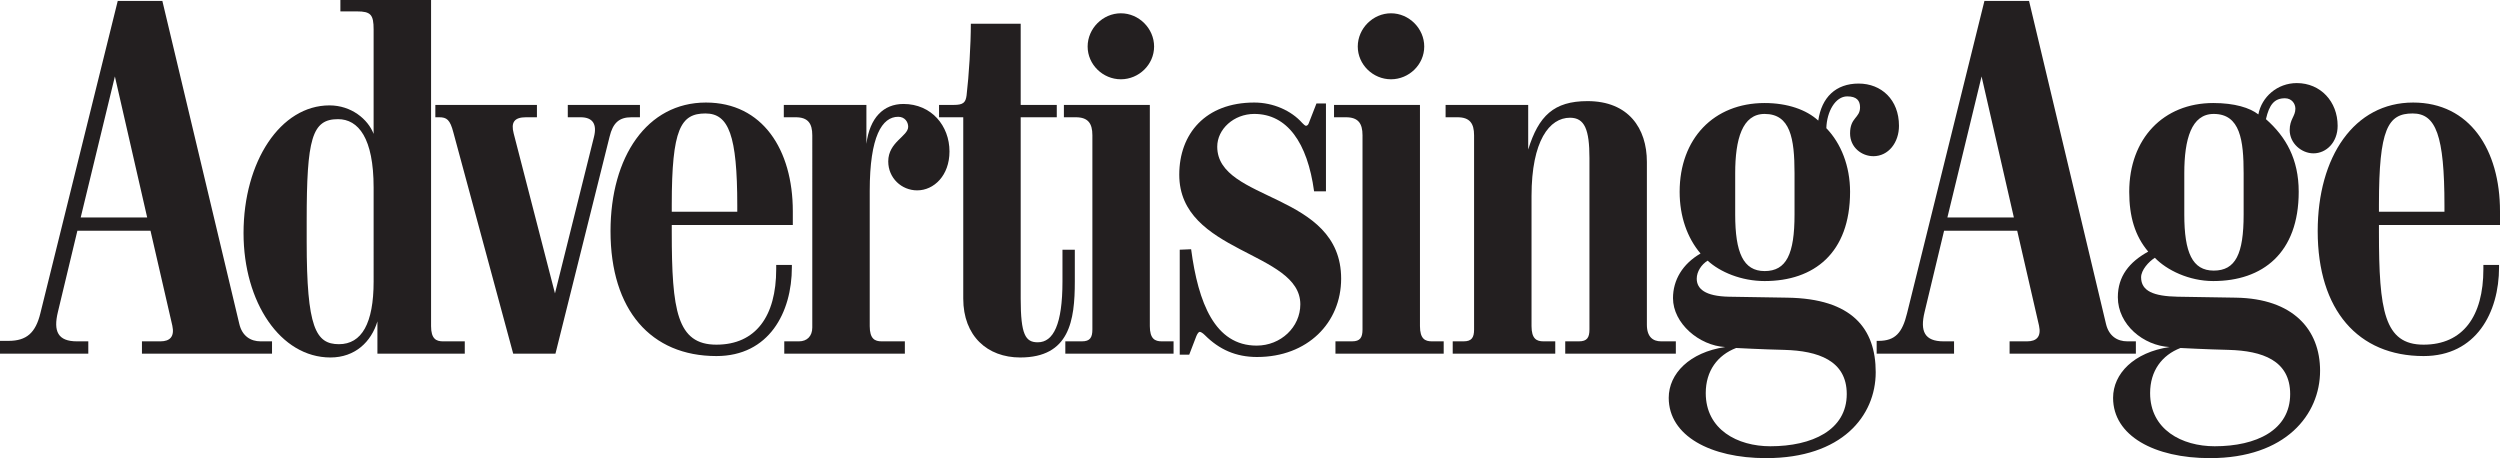 <?xml version="1.0" encoding="UTF-8" standalone="no"?>
<svg
   xmlns:dc="http://purl.org/dc/elements/1.1/"
   xmlns:cc="http://creativecommons.org/ns#"
   xmlns:rdf="http://www.w3.org/1999/02/22-rdf-syntax-ns#"
   xmlns:svg="http://www.w3.org/2000/svg"
   xmlns="http://www.w3.org/2000/svg"
   xmlns:sodipodi="http://sodipodi.sourceforge.net/DTD/sodipodi-0.dtd"
   xmlns:inkscape="http://www.inkscape.org/namespaces/inkscape"
   display="block"
   version="1.1"
   viewBox="0 0 1000 183.251"
   id="svg95"
   sodipodi:docname="A.svg"
   width="1000"
   height="183.251"
   style="display:block"
   inkscape:version="0.92.4 (5da689c313, 2019-01-14)">
  <defs
     id="defs99" />
  <sodipodi:namedview
     pagecolor="#ffffff"
     bordercolor="#666666"
     borderopacity="1"
     objecttolerance="10"
     gridtolerance="10"
     guidetolerance="10"
     inkscape:pageopacity="0"
     inkscape:pageshadow="2"
     inkscape:window-width="1920"
     inkscape:window-height="1017"
     id="namedview97"
     showgrid="false"
     fit-margin-top="0"
     fit-margin-left="0"
     fit-margin-right="0"
     fit-margin-bottom="0"
     inkscape:zoom="0.8275"
     inkscape:cx="517.09039"
     inkscape:cy="-61.256285"
     inkscape:window-x="1912"
     inkscape:window-y="-8"
     inkscape:window-maximized="1"
     inkscape:current-layer="svg95" />
  <path
     d="m 977.782,82.226 c 0,-28.106 -3.418,-36.841 -12.722,-36.841 -9.878,0 -13.483,6.078 -13.483,36.462 v 2.847 h 26.205 z m -26.205,7.787 v 2.847 c 0,31.332 2.088,45.005 17.849,45.005 15.764,0 23.927,-11.392 23.927,-30.192 v -1.709 h 6.268 v 0.948 c 0,18.041 -9.117,35.511 -30.195,35.511 -26.205,0 -42.345,-18.421 -42.345,-49.943 0,-29.815 14.621,-51.462 38.169,-51.462 22.597,0 34.751,18.8 34.751,43.486 v 5.509 h -48.423"
     style="fill:#231f20;fill-opacity:1;fill-rule:nonzero;stroke:none;stroke-width:2.528"
     id="path225"
     inkscape:connector-curvature="0" />
  <path
     d="m 897.455,69.311 c 0,-13.101 -1.33,-23.738 -11.964,-23.738 -8.925,0 -11.774,10.065 -11.774,23.738 v 16.522 c 0,15.192 3.228,22.408 11.774,22.408 8.735,0 11.964,-6.647 11.964,-22.408 z m -5.886,70.644 c -8.738,-0.19 -19.371,-0.761 -19.371,-0.761 -7.405,2.849 -12.153,9.117 -12.153,18.039 0,14.623 12.725,21.27 25.826,21.27 16.712,0 30.195,-6.457 30.195,-20.888 0,-13.483 -11.205,-17.28 -24.496,-17.66 z m 33.8,-78.618 c -4.745,0 -9.493,-3.99 -9.493,-9.306 0,-4.366 2.278,-5.506 2.278,-8.545 0,-2.088 -1.52,-4.177 -4.177,-4.177 -4.179,0 -6.268,2.468 -7.597,8.356 7.977,7.026 13.104,15.951 13.104,29.054 0,24.496 -14.431,35.701 -34.182,35.701 -9.686,0 -18.61,-4.369 -23.358,-9.306 -2.467,1.519 -5.506,4.938 -5.506,7.787 0,5.506 4.938,7.595 14.623,7.784 l 23.356,0.379 c 22.789,0.379 33.613,12.725 33.613,29.247 0,17.47 -13.673,34.94 -44.057,34.94 -22.218,0 -38.74,-8.925 -38.74,-24.117 0,-9.686 8.356,-18.231 22.6,-20.319 -10.444,-0.569 -20.699,-8.927 -20.699,-19.94 0,-8.356 4.556,-14.052 12.153,-18.231 -5.317,-6.265 -7.597,-14.052 -7.597,-23.925 0,-21.27 13.675,-35.511 33.613,-35.511 8.545,0 14.621,1.899 18.041,4.558 1.327,-7.026 7.595,-12.535 15.382,-12.535 9.493,0 16.33,7.405 16.33,17.091 0,6.647 -4.556,11.015 -9.686,11.015"
     style="fill:#231f20;fill-opacity:1;fill-rule:nonzero;stroke:none;stroke-width:2.528"
     id="path227"
     inkscape:connector-curvature="0" />
  <path
     d="m 792.632,30.574 -13.673,56.4 h 26.584 z m 11.205,110.898 v -4.935 h 7.026 c 3.797,0 5.696,-1.901 4.748,-6.267 l -8.735,-37.979 h -29.244 l -7.787,32.473 c -1.899,7.784 0,11.774 7.595,11.774 h 4.179 v 4.935 h -30.956 v -5.125 h 0.761 c 6.644,0 9.496,-3.231 11.392,-11.015 L 793.77,0.379 h 17.852 l 30.763,129.129 c 1.14,4.938 4.556,7.028 8.546,7.028 h 3.418 v 4.935 h -50.511"
     style="fill:#231f20;fill-opacity:1;fill-rule:nonzero;stroke:none;stroke-width:2.528"
     id="path229"
     inkscape:connector-curvature="0" />
  <path
     d="m 717.812,69.311 c 0,-14.052 -1.709,-23.738 -11.964,-23.738 -8.925,0 -11.771,10.065 -11.771,23.738 v 16.522 c 0,15.192 3.226,22.597 11.771,22.597 8.735,0 11.964,-6.836 11.964,-22.597 z m -3.987,70.644 c -8.735,-0.19 -19.369,-0.761 -19.369,-0.761 -7.408,2.849 -12.156,9.117 -12.156,18.039 0,14.623 12.725,21.27 25.828,21.27 16.709,0 30.574,-6.457 30.574,-20.888 0,-13.483 -11.584,-17.28 -24.878,-17.66 z m 35.511,-77.48 c -4.558,0 -9.306,-3.418 -9.306,-9.114 0,-6.457 3.987,-6.075 3.987,-10.444 0,-2.66 -1.327,-4.366 -5.125,-4.366 -4.748,0 -8.169,6.075 -8.358,12.722 5.888,6.075 9.496,15.192 9.496,25.447 0,24.496 -14.434,35.701 -34.182,35.701 -9.306,0 -17.849,-3.61 -22.787,-8.166 -2.47,1.519 -4.366,4.366 -4.366,7.216 0,3.987 3.226,7.026 12.909,7.216 l 23.361,0.379 c 25.823,0.379 35.319,12.343 35.319,29.815 0,17.47 -13.483,34.371 -43.867,34.371 -22.216,0 -38.927,-8.925 -38.927,-24.117 0,-9.686 8.356,-18.231 22.597,-20.319 -10.444,-0.569 -20.888,-9.493 -20.888,-19.561 0,-7.213 3.797,-13.673 11.013,-17.849 -5.314,-6.267 -8.356,-14.813 -8.356,-24.686 0,-21.27 13.673,-35.511 33.992,-35.511 9.117,0 16.712,2.66 21.46,7.026 1.33,-9.304 7.026,-14.813 16.14,-14.813 9.117,0 16.143,6.457 16.143,16.901 0,6.647 -4.179,12.153 -10.255,12.153"
     style="fill:#231f20;fill-opacity:1;fill-rule:nonzero;stroke:none;stroke-width:2.528"
     id="path231"
     inkscape:connector-curvature="0" />
  <path
     d="m 556.4,31.712 c -7.216,0 -13.293,-5.886 -13.293,-13.101 0,-7.218 6.078,-13.293 13.293,-13.293 7.216,0 13.293,6.075 13.293,13.293 0,7.216 -6.078,13.101 -13.293,13.101"
     style="fill:#231f20;fill-opacity:1;fill-rule:nonzero;stroke:none;stroke-width:2.528"
     id="path233"
     inkscape:connector-curvature="0" />
  <path
     d="m 626.093,141.472 v -4.935 h 5.506 c 3.229,0 4.179,-1.519 4.179,-4.748 v -68.553 c 0,-11.395 -1.901,-16.143 -7.787,-16.143 -8.166,0 -15.382,9.117 -15.382,31.335 v 52.031 c 0,5.127 2.088,6.078 4.748,6.078 h 4.745 v 4.935 h -41.018 v -4.935 h 4.369 c 3.226,0 4.177,-1.519 4.177,-4.748 V 54.119 c 0,-4.745 -1.709,-7.216 -6.644,-7.216 h -4.748 v -4.938 h 33.041 v 17.852 c 4.177,-13.483 10.254,-19.371 23.738,-19.371 16.33,0 23.738,10.826 23.738,24.309 v 65.132 c 0,4.94 2.468,6.649 5.696,6.649 h 5.886 v 4.935 h -44.244"
     style="fill:#231f20;fill-opacity:1;fill-rule:nonzero;stroke:none;stroke-width:2.528"
     id="path235"
     inkscape:connector-curvature="0" />
  <path
     d="m 534.182,141.472 v -4.935 h 6.647 c 3.229,0 4.177,-1.519 4.177,-4.748 V 54.119 c 0,-4.745 -1.709,-7.216 -6.647,-7.216 h -4.748 v -4.938 h 34.374 v 88.493 c 0,5.127 2.088,6.078 4.748,6.078 h 4.745 v 4.935 h -43.296"
     style="fill:#231f20;fill-opacity:1;fill-rule:nonzero;stroke:none;stroke-width:2.528"
     id="path237"
     inkscape:connector-curvature="0" />
  <path
     d="m 448.348,31.712 c -7.216,0 -13.293,-5.886 -13.293,-13.101 0,-7.218 6.078,-13.293 13.293,-13.293 7.216,0 13.291,6.075 13.291,13.293 0,7.216 -6.075,13.101 -13.291,13.101"
     style="fill:#231f20;fill-opacity:1;fill-rule:nonzero;stroke:none;stroke-width:2.528"
     id="path239"
     inkscape:connector-curvature="0" />
  <path
     d="m 502.849,142.802 c -8.545,0 -15.192,-3.036 -20.888,-8.735 -0.951,-0.951 -1.712,-1.33 -2.091,-1.33 -0.379,0 -0.948,0.761 -1.33,1.709 l -2.847,7.408 H 471.894 V 99.885 l 4.558,-0.19 c 2.849,21.46 9.496,38.55 26.205,38.55 9.686,0 17.473,-7.408 17.473,-16.522 0,-21.27 -48.426,-20.319 -48.426,-51.841 0,-16.332 10.447,-28.865 30.005,-28.865 7.595,0 14.813,3.229 19.179,8.166 0.571,0.569 1.14,1.138 1.519,1.138 0.382,0 0.948,-0.379 1.14,-1.138 l 3.036,-7.787 h 3.8 v 35.13 h -4.748 c -2.66,-19.558 -10.823,-30.953 -23.927,-30.953 -8.166,0 -14.813,6.078 -14.813,13.104 0,22.218 49.563,18.041 49.563,52.792 0,17.662 -13.483,31.332 -33.61,31.332"
     style="fill:#231f20;fill-opacity:1;fill-rule:nonzero;stroke:none;stroke-width:2.528"
     id="path241"
     inkscape:connector-curvature="0" />
  <path
     d="m 426.13,141.472 v -4.935 h 6.647 c 3.226,0 4.177,-1.519 4.177,-4.748 V 54.119 c 0,-4.745 -1.709,-7.216 -6.647,-7.216 h -4.748 v -4.938 h 34.374 v 88.493 c 0,5.127 2.088,6.078 4.745,6.078 h 4.748 v 4.935 h -43.296"
     style="fill:#231f20;fill-opacity:1;fill-rule:nonzero;stroke:none;stroke-width:2.528"
     id="path243"
     inkscape:connector-curvature="0" />
  <path
     d="m 408.089,142.992 c -13.104,0 -22.787,-8.545 -22.787,-23.548 V 46.904 h -9.686 v -4.938 h 5.888 c 3.797,0 4.748,-0.948 5.127,-3.797 0.948,-7.974 1.707,-20.319 1.707,-28.675 h 19.94 v 32.473 h 14.434 v 4.938 h -14.434 v 72.54 c 0,14.434 1.901,17.473 6.836,17.473 6.267,0 9.875,-7.216 9.875,-24.306 V 99.885 h 4.938 v 12.725 c 0,15.571 -2.088,30.382 -21.839,30.382"
     style="fill:#231f20;fill-opacity:1;fill-rule:nonzero;stroke:none;stroke-width:2.528"
     id="path245"
     inkscape:connector-curvature="0" />
  <path
     d="m 366.881,76.148 c -6.267,0 -11.584,-4.938 -11.584,-11.582 0,-7.787 7.977,-10.065 7.977,-13.862 0,-1.901 -1.33,-3.99 -3.987,-3.99 -6.457,0 -11.395,7.787 -11.395,29.626 v 54.119 c 0,5.127 2.088,6.078 4.748,6.078 h 9.304 v 4.935 h -48.234 v -4.935 h 5.886 c 3.229,0 5.319,-2.091 5.319,-5.509 V 54.119 c 0,-4.745 -1.712,-7.216 -6.649,-7.216 h -4.745 v -4.938 h 33.041 v 15.571 c 1.33,-10.444 6.839,-15.951 14.813,-15.951 11.205,0 18.421,8.735 18.421,18.99 0,9.686 -6.267,15.571 -12.914,15.571"
     style="fill:#231f20;fill-opacity:1;fill-rule:nonzero;stroke:none;stroke-width:2.528"
     id="path247"
     inkscape:connector-curvature="0" />
  <path
     d="m 252.562,46.904 c -4.935,0 -7.405,2.28 -8.735,7.787 l -21.649,86.781 H 205.279 L 181.352,52.982 c -1.33,-5.127 -2.66,-6.078 -5.696,-6.078 h -1.519 v -4.938 h 40.636 v 4.938 h -4.366 c -4.748,0 -6.078,2.088 -4.938,6.457 l 16.519,63.995 15.574,-62.475 c 1.33,-5.127 -0.382,-7.977 -5.317,-7.977 h -5.13 v -4.938 h 28.865 v 4.938 h -3.418"
     style="fill:#231f20;fill-opacity:1;fill-rule:nonzero;stroke:none;stroke-width:2.528"
     id="path249"
     inkscape:connector-curvature="0" />
  <path
     d="m 149.449,75.01 c 0,-19.751 -6.075,-27.345 -14.241,-27.345 -10.444,0 -12.535,7.784 -12.535,40.636 v 8.356 c 0,34.371 3.61,41.018 12.914,41.018 9.117,0 13.862,-8.353 13.862,-25.065 z m 1.519,66.462 v -12.912 c -2.47,8.166 -8.925,14.431 -18.8,14.431 -19.94,0 -34.751,-22.028 -34.751,-49.753 0,-28.673 14.81,-51.083 34.371,-51.083 8.735,0 15.382,5.509 17.66,11.395 V 11.774 c 0,-5.888 -1.138,-7.216 -6.647,-7.216 h -6.644 V 0 h 36.27 v 130.459 c 0,5.127 2.088,6.078 4.748,6.078 h 8.735 v 4.935 h -34.943"
     style="fill:#231f20;fill-opacity:1;fill-rule:nonzero;stroke:none;stroke-width:2.528"
     id="path251"
     inkscape:connector-curvature="0" />
  <path
     d="m 45.956,30.574 -13.673,56.4 h 26.584 z m 10.823,110.898 v -4.935 h 7.405 c 3.797,0 5.699,-1.901 4.748,-6.267 L 60.197,92.29 h -29.244 l -7.787,32.473 c -1.899,7.784 0,11.774 7.597,11.774 h 4.558 v 4.935 H 0 v -5.125 h 3.418 c 7.216,0 10.823,-3.231 12.722,-11.015 L 47.093,0.379 H 64.945 l 30.763,129.129 c 1.14,4.938 4.556,7.028 8.545,7.028 h 4.556 v 4.935 H 56.779"
     style="fill:#231f20;fill-opacity:1;fill-rule:nonzero;stroke:none;stroke-width:2.528"
     id="path253"
     inkscape:connector-curvature="0" />
  <path
     d="m 294.91,82.226 c 0,-28.106 -3.418,-36.841 -12.722,-36.841 -9.875,0 -13.483,6.078 -13.483,36.462 v 2.847 h 26.205 z m -26.205,7.787 v 2.847 c 0,31.332 2.088,45.005 17.852,45.005 15.758,0 23.925,-11.392 23.925,-30.192 v -1.709 h 6.267 v 0.948 c 0,18.041 -9.114,35.511 -30.192,35.511 -26.208,0 -42.348,-18.421 -42.348,-49.943 0,-29.815 14.621,-51.462 38.166,-51.462 22.6,0 34.753,18.8 34.753,43.486 v 5.509 h -48.423"
     style="fill:#231f20;fill-opacity:1;fill-rule:nonzero;stroke:none;stroke-width:2.528"
     id="path255"
     inkscape:connector-curvature="0" />
</svg>
